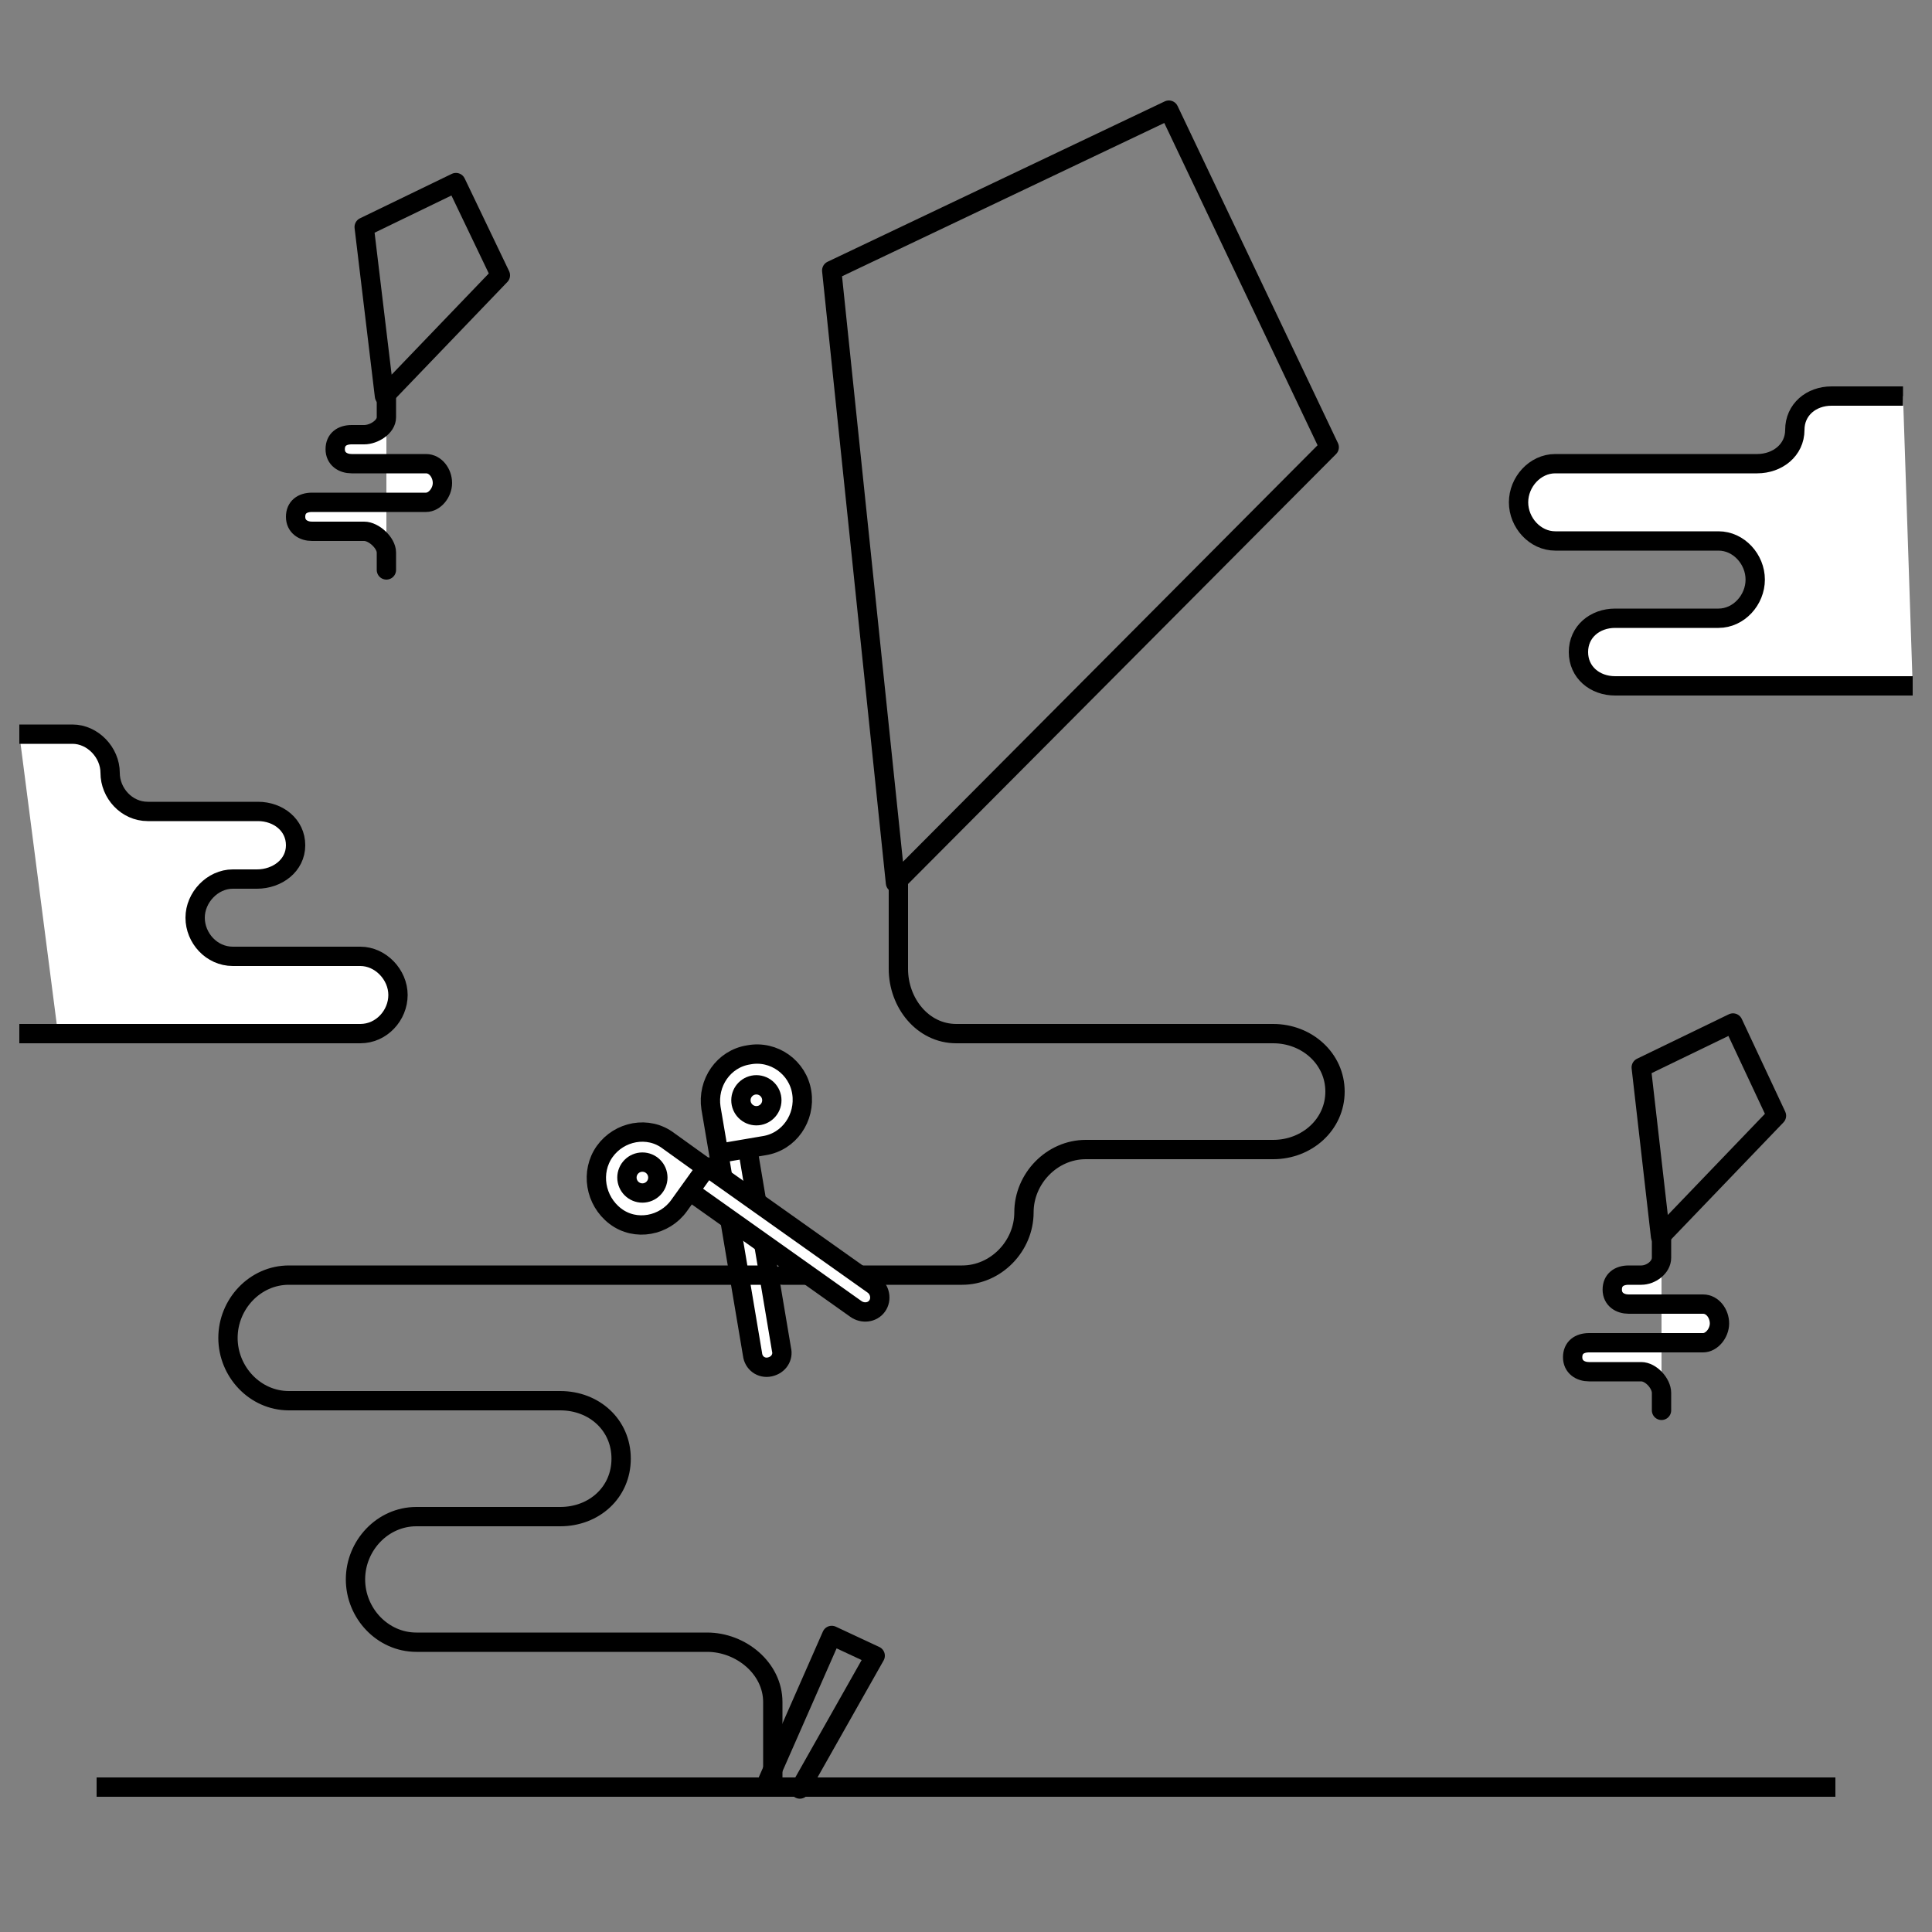 <svg id="Capa_1" xmlns="http://www.w3.org/2000/svg" viewBox="0 0 200 200"><rect x="0" y="0" width="200" height="200" fill="#808080" stroke="none"/><style>.st0,.st1{stroke-linecap:round}.st0{stroke:#000;stroke-width:2;stroke-linejoin:round;stroke-miterlimit:10;fill:none}.st1{fill:#fff}.st1,.st2{stroke:#000;stroke-width:2;stroke-linejoin:round;stroke-miterlimit:10}.st2,.st3{fill:none}.st4,.st5,.st6,.st7,.st8,.st9{fill:none;stroke:#000;stroke-width:2;stroke-linecap:round}.st4{stroke-miterlimit:10}.st5,.st6,.st7,.st8,.st9{stroke-linejoin:round}.st6{stroke-dasharray:4.061,6.091}.st7{stroke-dasharray:4.289,6.433}.st8{stroke-dasharray:3.704,5.555}.st9{stroke-dasharray:3.955,5.932}.st10{fill:#fff}.st11,.st12{fill:none;stroke-width:2;stroke-miterlimit:10}.st11{opacity:0;stroke:#e6007e}.st12{stroke:#000}</style><path class="st10" d="M197 41h-7.4c-2.1 0-3.8 1.4-3.8 3.5S184 48 181.9 48H161c-2.1 0-3.8 1.9-3.8 4s1.7 4 3.8 4h16.9c2.1 0 3.8 1.9 3.8 4s-1.7 4-3.8 4h-10.7c-2.1 0-3.8 1.4-3.8 3.5s1.7 3.5 3.8 3.5H198"/><path class="st2" d="M197 41h-7.4c-2.1 0-3.8 1.4-3.8 3.5S184 48 181.9 48H161c-2.1 0-3.8 1.9-3.8 4s1.7 4 3.8 4h16.9c2.1 0 3.8 1.9 3.8 4s-1.7 4-3.8 4h-10.7c-2.1 0-3.8 1.4-3.8 3.5s1.7 3.5 3.8 3.5H198"/><path class="st10" d="M2 76h5.5c2.1 0 3.9 1.9 3.9 4s1.7 4 3.9 4h11.4c2.1 0 3.9 1.4 3.9 3.5s-1.9 3.5-4 3.5h-2.5c-2.1 0-3.9 1.9-3.9 4s1.7 4 3.9 4h13.2c2.1 0 3.9 1.9 3.9 4s-1.7 4-3.9 4H6"/><path class="st2" d="M2 76h5.5c2.1 0 3.9 1.9 3.9 4s1.7 4 3.9 4h11.4c2.1 0 3.9 1.4 3.9 3.5s-1.9 3.5-4 3.5h-2.5c-2.1 0-3.9 1.9-3.9 4s1.7 4 3.9 4h13.2c2.1 0 3.9 1.9 3.9 4s-1.7 4-3.9 4H2"/><path class="st3" d="M51.8 28.5L39.5 40.8l-1.8-17.3 9.5-4.6z"/><path class="st0" d="M51.8 28.5L39.8 41l-2.1-17.5 9.5-4.6z"/><path class="st10" d="M40 41v2.2c0 1-1.3 1.8-2.3 1.8h-1.3c-1 0-1.7.5-1.7 1.5s.8 1.5 1.7 1.5h7.7c1 0 1.7 1 1.7 2s-.8 2-1.7 2H32.3c-1 0-1.7.5-1.7 1.5s.8 1.5 1.7 1.5h5.4c1 0 2.3 1.2 2.3 2.2V59"/><path class="st0" d="M40 41v2.2c0 1-1.3 1.8-2.3 1.8h-1.3c-1 0-1.7.5-1.7 1.5s.8 1.5 1.7 1.5h7.7c1 0 1.7 1 1.7 2s-.8 2-1.7 2H32.3c-1 0-1.7.5-1.7 1.5s.8 1.5 1.7 1.5h5.4c1 0 2.3 1.2 2.3 2.2V59"/><path class="st3" d="M183.9 115.5l-12.3 12.3-1.7-17.3 9.5-4.6z"/><path class="st0" d="M183.9 115.5l-12 12.5-2-17.5 9.5-4.6z"/><path class="st10" d="M172 128v2.2c0 1-1.1 1.8-2.1 1.8h-1.3c-1 0-1.7.5-1.7 1.5s.8 1.5 1.7 1.5h7.7c1 0 1.7 1 1.7 2s-.8 2-1.7 2h-11.8c-1 0-1.7.5-1.7 1.5s.8 1.5 1.7 1.5h5.4c1 0 2.1 1.2 2.1 2.2v1.8"/><path class="st0" d="M172 128v2.2c0 1-1.1 1.8-2.1 1.8h-1.3c-1 0-1.7.5-1.7 1.5s.8 1.5 1.7 1.5h7.7c1 0 1.7 1 1.7 2s-.8 2-1.7 2h-11.8c-1 0-1.7.5-1.7 1.5s.8 1.5 1.7 1.5h5.4c1 0 2.1 1.2 2.1 2.2v1.8m-34.4-99.7L92.7 91.4 86.1 28 121 11.4z"/><path class="st0" d="M93 91v9.3c0 3.5 2.5 6.7 6 6.7h32.8c3.5 0 6.4 2.6 6.4 6s-2.9 6-6.4 6h-19.4c-3.5 0-6.4 3-6.4 6.5s-2.9 6.5-6.4 6.5H81"/><path class="st1" d="M74.4 119.4l3.5 20.8c.1.9.9 1.5 1.8 1.3s1.4-1 1.2-1.8l-3.5-20.8m.1-9.7c-2.6.4-4.3 2.9-3.9 5.5l.8 4.7 4.7-.8c2.6-.4 4.3-2.9 3.9-5.5-.4-2.6-2.9-4.4-5.5-3.9z"/><circle class="st1" cx="78.3" cy="113.9" r="1.6"/><path class="st1" d="M73.2 120.8L90.4 133c.7.5.9 1.5.4 2.2-.5.7-1.5.8-2.2.3l-17.2-12.2m-8.8-4.1c1.5-2.1 4.5-2.7 6.6-1.1l3.9 2.8-2.8 3.9c-1.5 2.1-4.5 2.7-6.6 1.1-2.1-1.6-2.6-4.6-1.1-6.7z"/><circle class="st1" cx="66.5" cy="121.9" r="1.6"/><path class="st0" d="M79 132H29.9c-3.5 0-6.3 3-6.3 6.5s2.8 6.5 6.3 6.5H58c3.5 0 6.3 2.5 6.3 6s-2.8 6-6.3 6H43.1c-3.5 0-6.3 3-6.3 6.5s2.8 6.5 6.3 6.5h30.1c3.5 0 6.8 2.7 6.8 6.2v7.8"/><path class="st11" d="M0 0h200v200H0z"/><path class="st2" d="M10 185h180"/><path class="st0" d="M79.5 184.3l6.6-15m0 0l4.5 2.1m0 0l-7.8 13.8"/></svg>